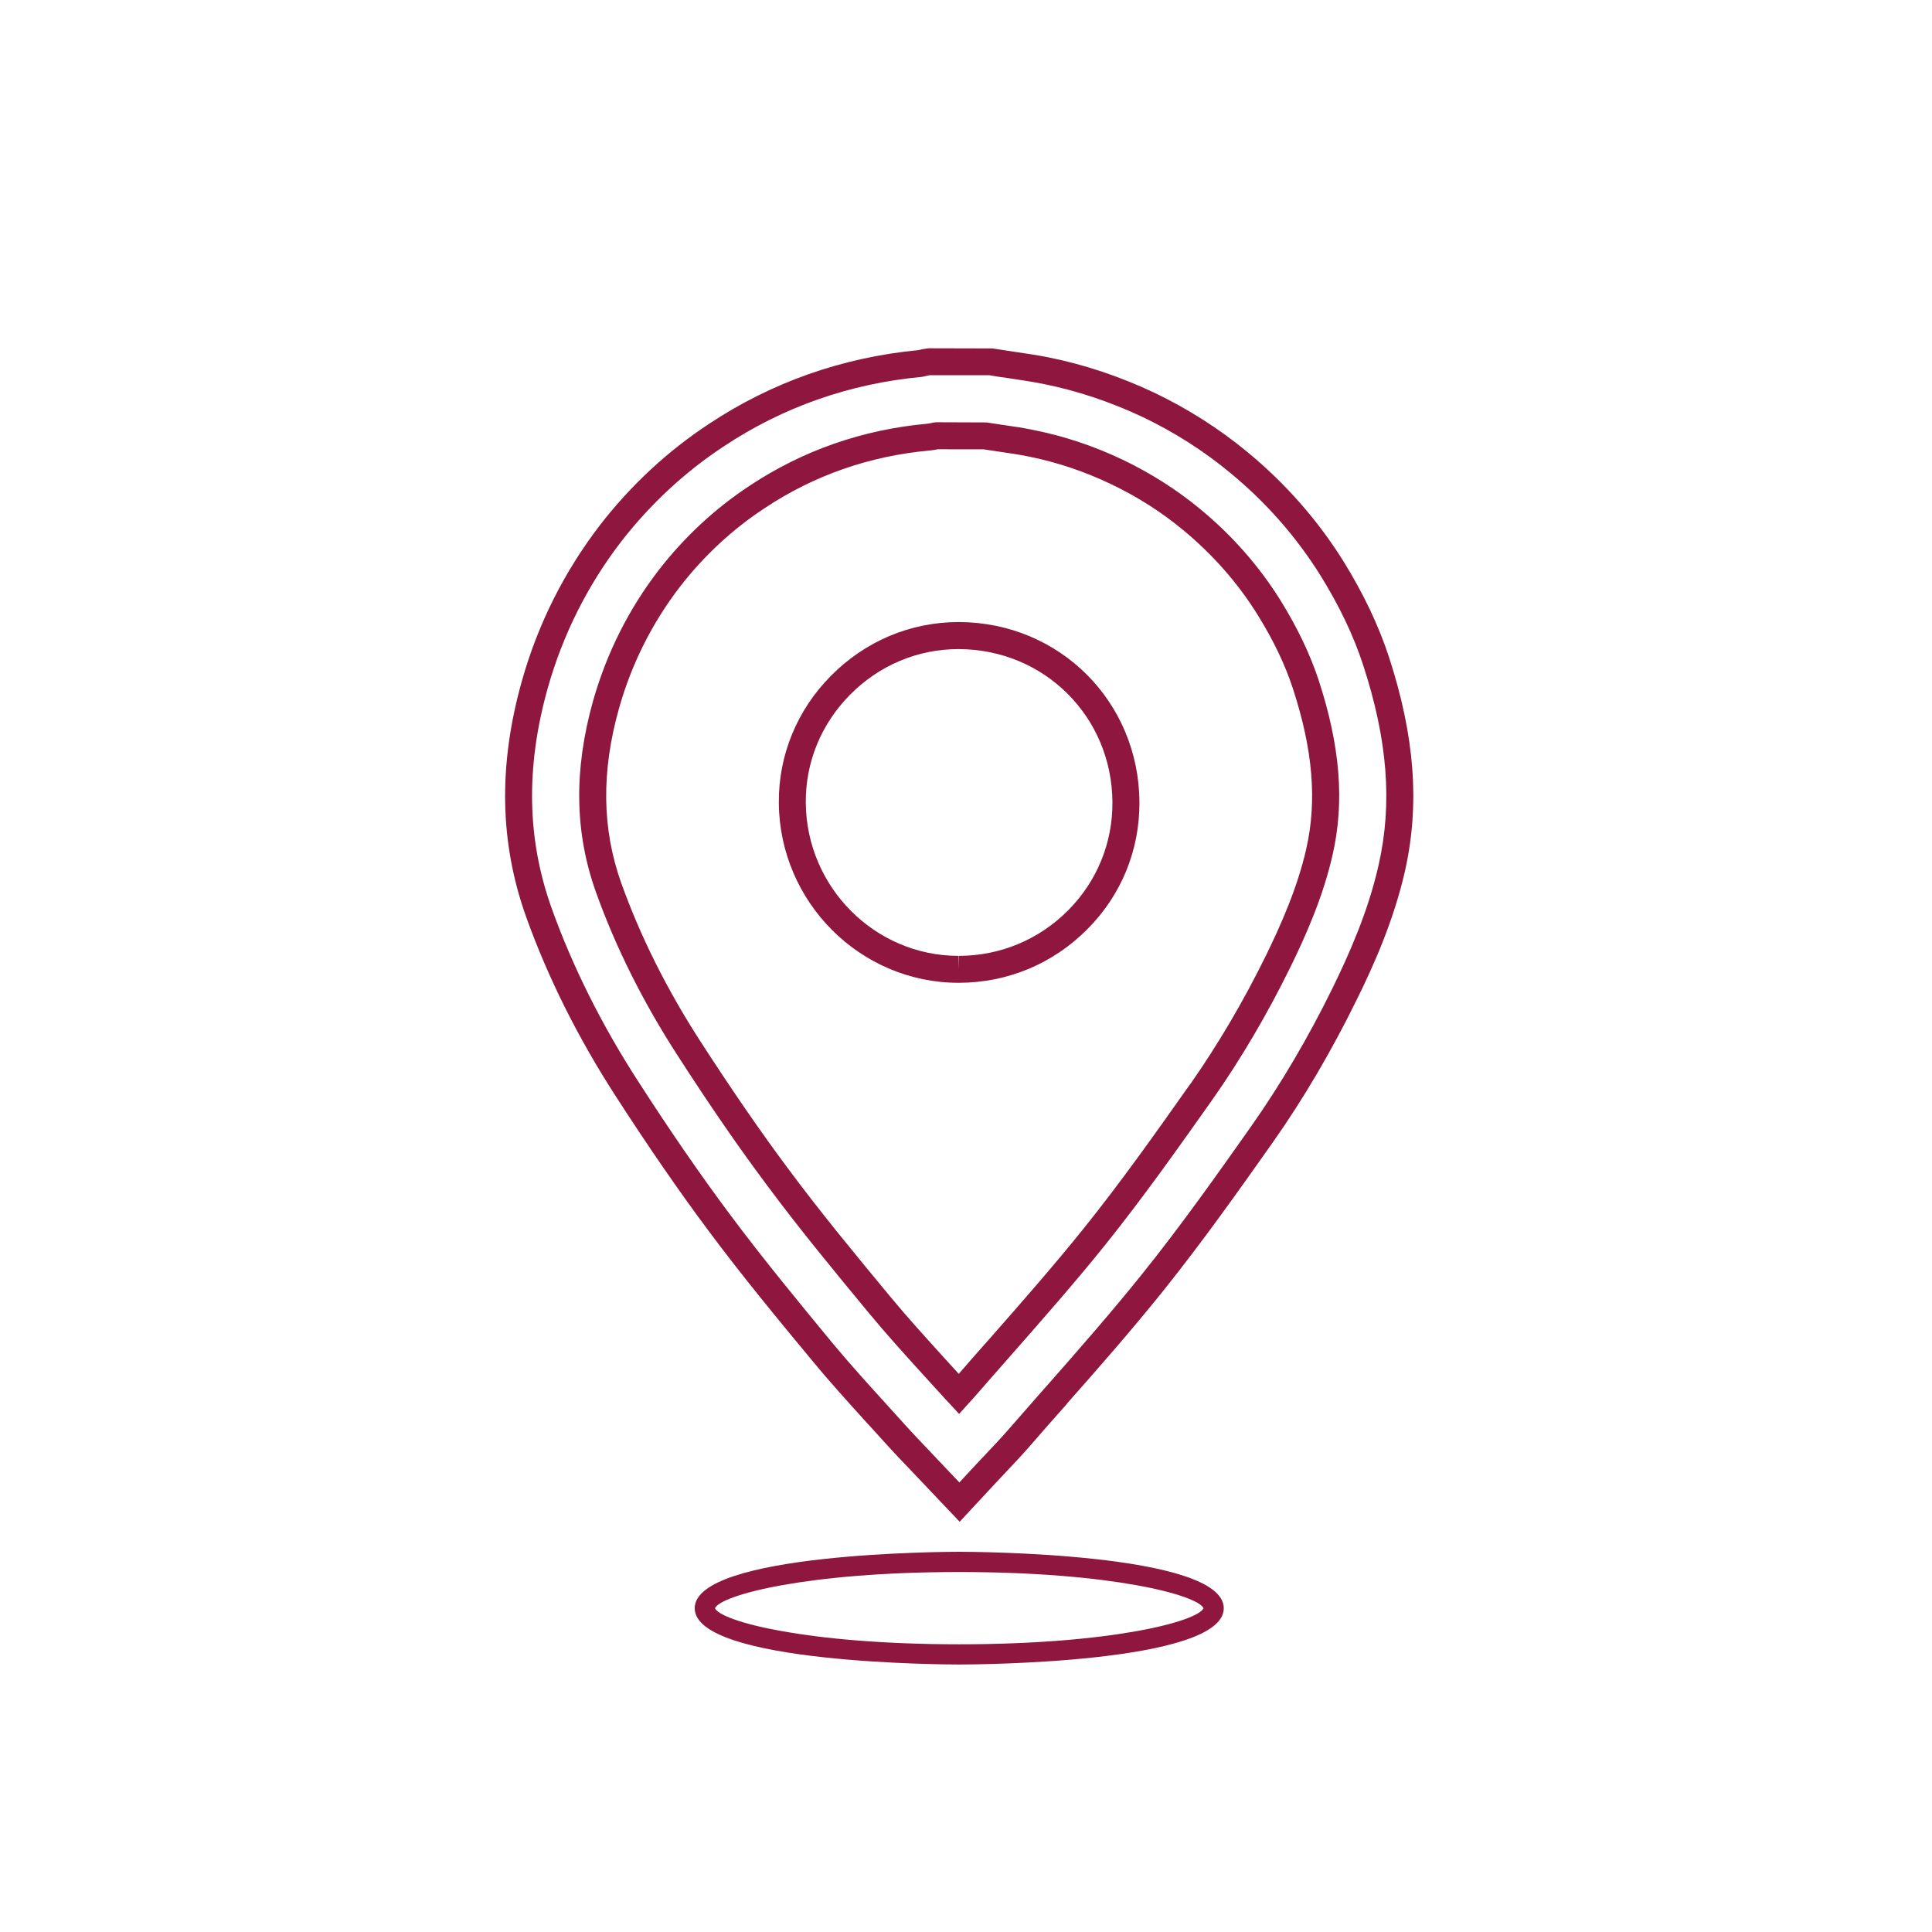 <?xml version="1.0" encoding="utf-8"?>
<!-- Generator: Adobe Illustrator 16.0.0, SVG Export Plug-In . SVG Version: 6.00 Build 0)  -->
<!DOCTYPE svg PUBLIC "-//W3C//DTD SVG 1.1 Tiny//EN" "http://www.w3.org/Graphics/SVG/1.1/DTD/svg11-tiny.dtd">
<svg version="1.1" baseProfile="tiny" id="Capa_1" xmlns="http://www.w3.org/2000/svg" xmlns:xlink="http://www.w3.org/1999/xlink"
	 x="0px" y="0px" width="60.02px" height="60.02px" viewBox="0 0 60.02 60.02" xml:space="preserve">
<g>
	<path fill="#8E163F" d="M29.813,47.275l-1.492-1.572c-0.292-0.305-0.558-0.582-0.823-0.878c-0.171-0.188-0.344-0.377-0.516-0.568
		l-0.017-0.016c-0.574-0.634-1.17-1.289-1.733-1.972c-1.026-1.236-2.178-2.629-3.248-4.07c-0.911-1.224-1.844-2.576-2.843-4.125
		c-1.176-1.815-2.117-3.697-2.794-5.585c-0.827-2.314-0.871-4.715-0.132-7.341c0.498-1.767,1.318-3.396,2.432-4.845
		c0.961-1.239,2.098-2.292,3.379-3.135c1.948-1.292,4.137-2.063,6.506-2.291c0.048-0.011,0.089-0.019,0.129-0.03l0.191-0.027
		l1.991,0.005l0.09,0.015c0.186,0.03,0.37,0.058,0.553,0.085c0.355,0.052,0.718,0.104,1.09,0.178
		c1.117,0.224,2.221,0.595,3.286,1.098c1.049,0.502,2.016,1.121,2.887,1.839c1.184,0.976,2.196,2.126,2.997,3.413
		c0.618,1.002,1.077,1.969,1.402,2.952c0.804,2.467,0.964,4.58,0.501,6.647c-0.353,1.556-0.978,2.947-1.49,3.984
		c-0.784,1.6-1.662,3.096-2.611,4.443c-1.03,1.461-2.2,3.113-3.437,4.655c-0.959,1.193-1.973,2.35-2.96,3.466l-0.017,0.026
		c-0.39,0.438-0.778,0.877-1.161,1.322c-0.242,0.276-0.484,0.532-0.718,0.778c-0.1,0.109-0.203,0.217-0.306,0.327L29.813,47.275z
		 M28.894,11.654l-0.071,0.015c-0.037,0.007-0.071,0.015-0.109,0.024l-0.075,0.015c-2.241,0.209-4.312,0.935-6.152,2.158
		c-1.206,0.793-2.275,1.786-3.181,2.948c-1.048,1.361-1.819,2.896-2.289,4.56c-0.688,2.453-0.648,4.688,0.117,6.832
		c0.656,1.831,1.567,3.653,2.71,5.416c0.989,1.533,1.909,2.869,2.812,4.079c1.057,1.421,2.202,2.804,3.209,4.027
		c0.563,0.677,1.151,1.324,1.721,1.949l0.014,0.017c0.174,0.191,0.344,0.381,0.519,0.573c0.258,0.286,0.519,0.557,0.79,0.844
		l0.895,0.943l0.529-0.57c0.107-0.113,0.211-0.224,0.313-0.332c0.227-0.241,0.466-0.491,0.695-0.756
		c0.384-0.441,0.771-0.883,1.162-1.326l0.023-0.024c0.974-1.107,1.984-2.258,2.928-3.432c1.227-1.524,2.387-3.167,3.408-4.614
		c0.926-1.315,1.784-2.77,2.548-4.33c0.485-0.999,1.09-2.33,1.419-3.802c0.434-1.913,0.277-3.883-0.479-6.2
		c-0.299-0.919-0.732-1.825-1.318-2.774c-0.752-1.208-1.699-2.288-2.818-3.208c-0.814-0.676-1.726-1.256-2.711-1.729
		c-1.004-0.471-2.042-0.821-3.091-1.03c-0.354-0.07-0.703-0.121-1.042-0.173c-0.196-0.026-0.384-0.054-0.573-0.086l-0.059-0.011
		H28.894L28.894,11.654z M29.796,43.926l-0.31-0.336c-0.098-0.099-0.188-0.203-0.279-0.303c-0.176-0.193-0.348-0.385-0.525-0.576
		c-0.569-0.627-1.148-1.265-1.681-1.91c-0.998-1.209-2.132-2.576-3.17-3.976c-0.886-1.184-1.788-2.494-2.758-4
		c-1.084-1.67-1.945-3.391-2.56-5.113c-0.661-1.85-0.691-3.791-0.087-5.942c0.421-1.482,1.105-2.847,2.041-4.062
		c0.802-1.033,1.754-1.917,2.826-2.621c1.647-1.092,3.5-1.74,5.51-1.923c0.079-0.01,0.146-0.024,0.196-0.036l0.091-0.01l1.562,0.006
		c0.167,0.028,0.335,0.05,0.502,0.077c0.335,0.046,0.653,0.093,0.969,0.161c0.931,0.185,1.858,0.493,2.748,0.917
		c0.878,0.419,1.688,0.935,2.412,1.534c0.996,0.82,1.839,1.78,2.506,2.852c0.523,0.848,0.907,1.652,1.175,2.459
		c0.671,2.052,0.811,3.776,0.437,5.422c-0.296,1.321-0.851,2.553-1.303,3.479c-0.73,1.489-1.549,2.878-2.429,4.13l-0.015,0.022
		c-1.057,1.495-2.148,3.039-3.334,4.515c-0.933,1.161-1.942,2.306-2.914,3.413c-0.39,0.445-0.782,0.888-1.166,1.33
		c-0.046,0.052-0.09,0.102-0.137,0.15L29.796,43.926z M29.135,13.957c-0.066,0.014-0.153,0.028-0.258,0.039
		c-1.868,0.17-3.593,0.773-5.123,1.791c-0.998,0.656-1.879,1.474-2.626,2.435c-0.867,1.128-1.506,2.396-1.896,3.778
		c-0.556,1.973-0.532,3.752,0.068,5.433c0.594,1.66,1.426,3.324,2.473,4.94c0.964,1.489,1.853,2.784,2.727,3.954
		c1.026,1.382,2.152,2.741,3.145,3.94c0.522,0.632,1.095,1.263,1.647,1.872c0.171,0.185,0.331,0.363,0.493,0.542
		c0.327-0.378,0.656-0.755,0.991-1.129c0.965-1.098,1.966-2.238,2.887-3.385c1.172-1.458,2.253-2.989,3.301-4.473l0.019-0.022
		c0.851-1.215,1.648-2.565,2.359-4.015c0.429-0.883,0.962-2.058,1.24-3.293c0.337-1.493,0.205-3.074-0.418-4.978
		c-0.244-0.745-0.6-1.489-1.09-2.278c-0.617-0.997-1.404-1.887-2.326-2.648c-0.674-0.558-1.425-1.036-2.241-1.424
		c-0.826-0.395-1.684-0.68-2.553-0.854c-0.292-0.06-0.599-0.105-0.926-0.153c-0.159-0.022-0.319-0.045-0.477-0.07L29.135,13.957
		L29.135,13.957z"/>
	<path fill="#8E163F" d="M29.778,30.532c-3.056,0-5.559-2.508-5.583-5.589c-0.011-1.484,0.566-2.888,1.625-3.954
		c1.063-1.071,2.466-1.664,3.956-1.664h0.028c3.115,0.015,5.576,2.473,5.594,5.595c0.008,1.489-0.563,2.891-1.619,3.947
		c-1.06,1.07-2.475,1.663-3.989,1.665L29.778,30.532L29.778,30.532z M29.774,20.165c-1.264,0-2.458,0.502-3.362,1.413
		c-0.9,0.909-1.39,2.1-1.379,3.358c0.018,2.624,2.146,4.759,4.744,4.759v0.42l0.011-0.42c1.287-0.001,2.492-0.506,3.396-1.415
		c0.893-0.9,1.382-2.09,1.375-3.356c-0.015-2.655-2.108-4.746-4.764-4.759H29.774L29.774,20.165z"/>
	<path fill="#8E163F" d="M29.801,51.71c-0.335,0-8.219-0.021-8.219-1.748c0-1.732,7.883-1.754,8.219-1.754
		c0.335,0,8.217,0.021,8.217,1.754C38.018,51.69,30.136,51.71,29.801,51.71z M22.211,49.962c0.189,0.408,2.845,1.12,7.59,1.12
		c4.74,0,7.398-0.711,7.588-1.12c-0.188-0.41-2.844-1.125-7.588-1.125C25.054,48.837,22.397,49.552,22.211,49.962z"/>
</g>
</svg>
